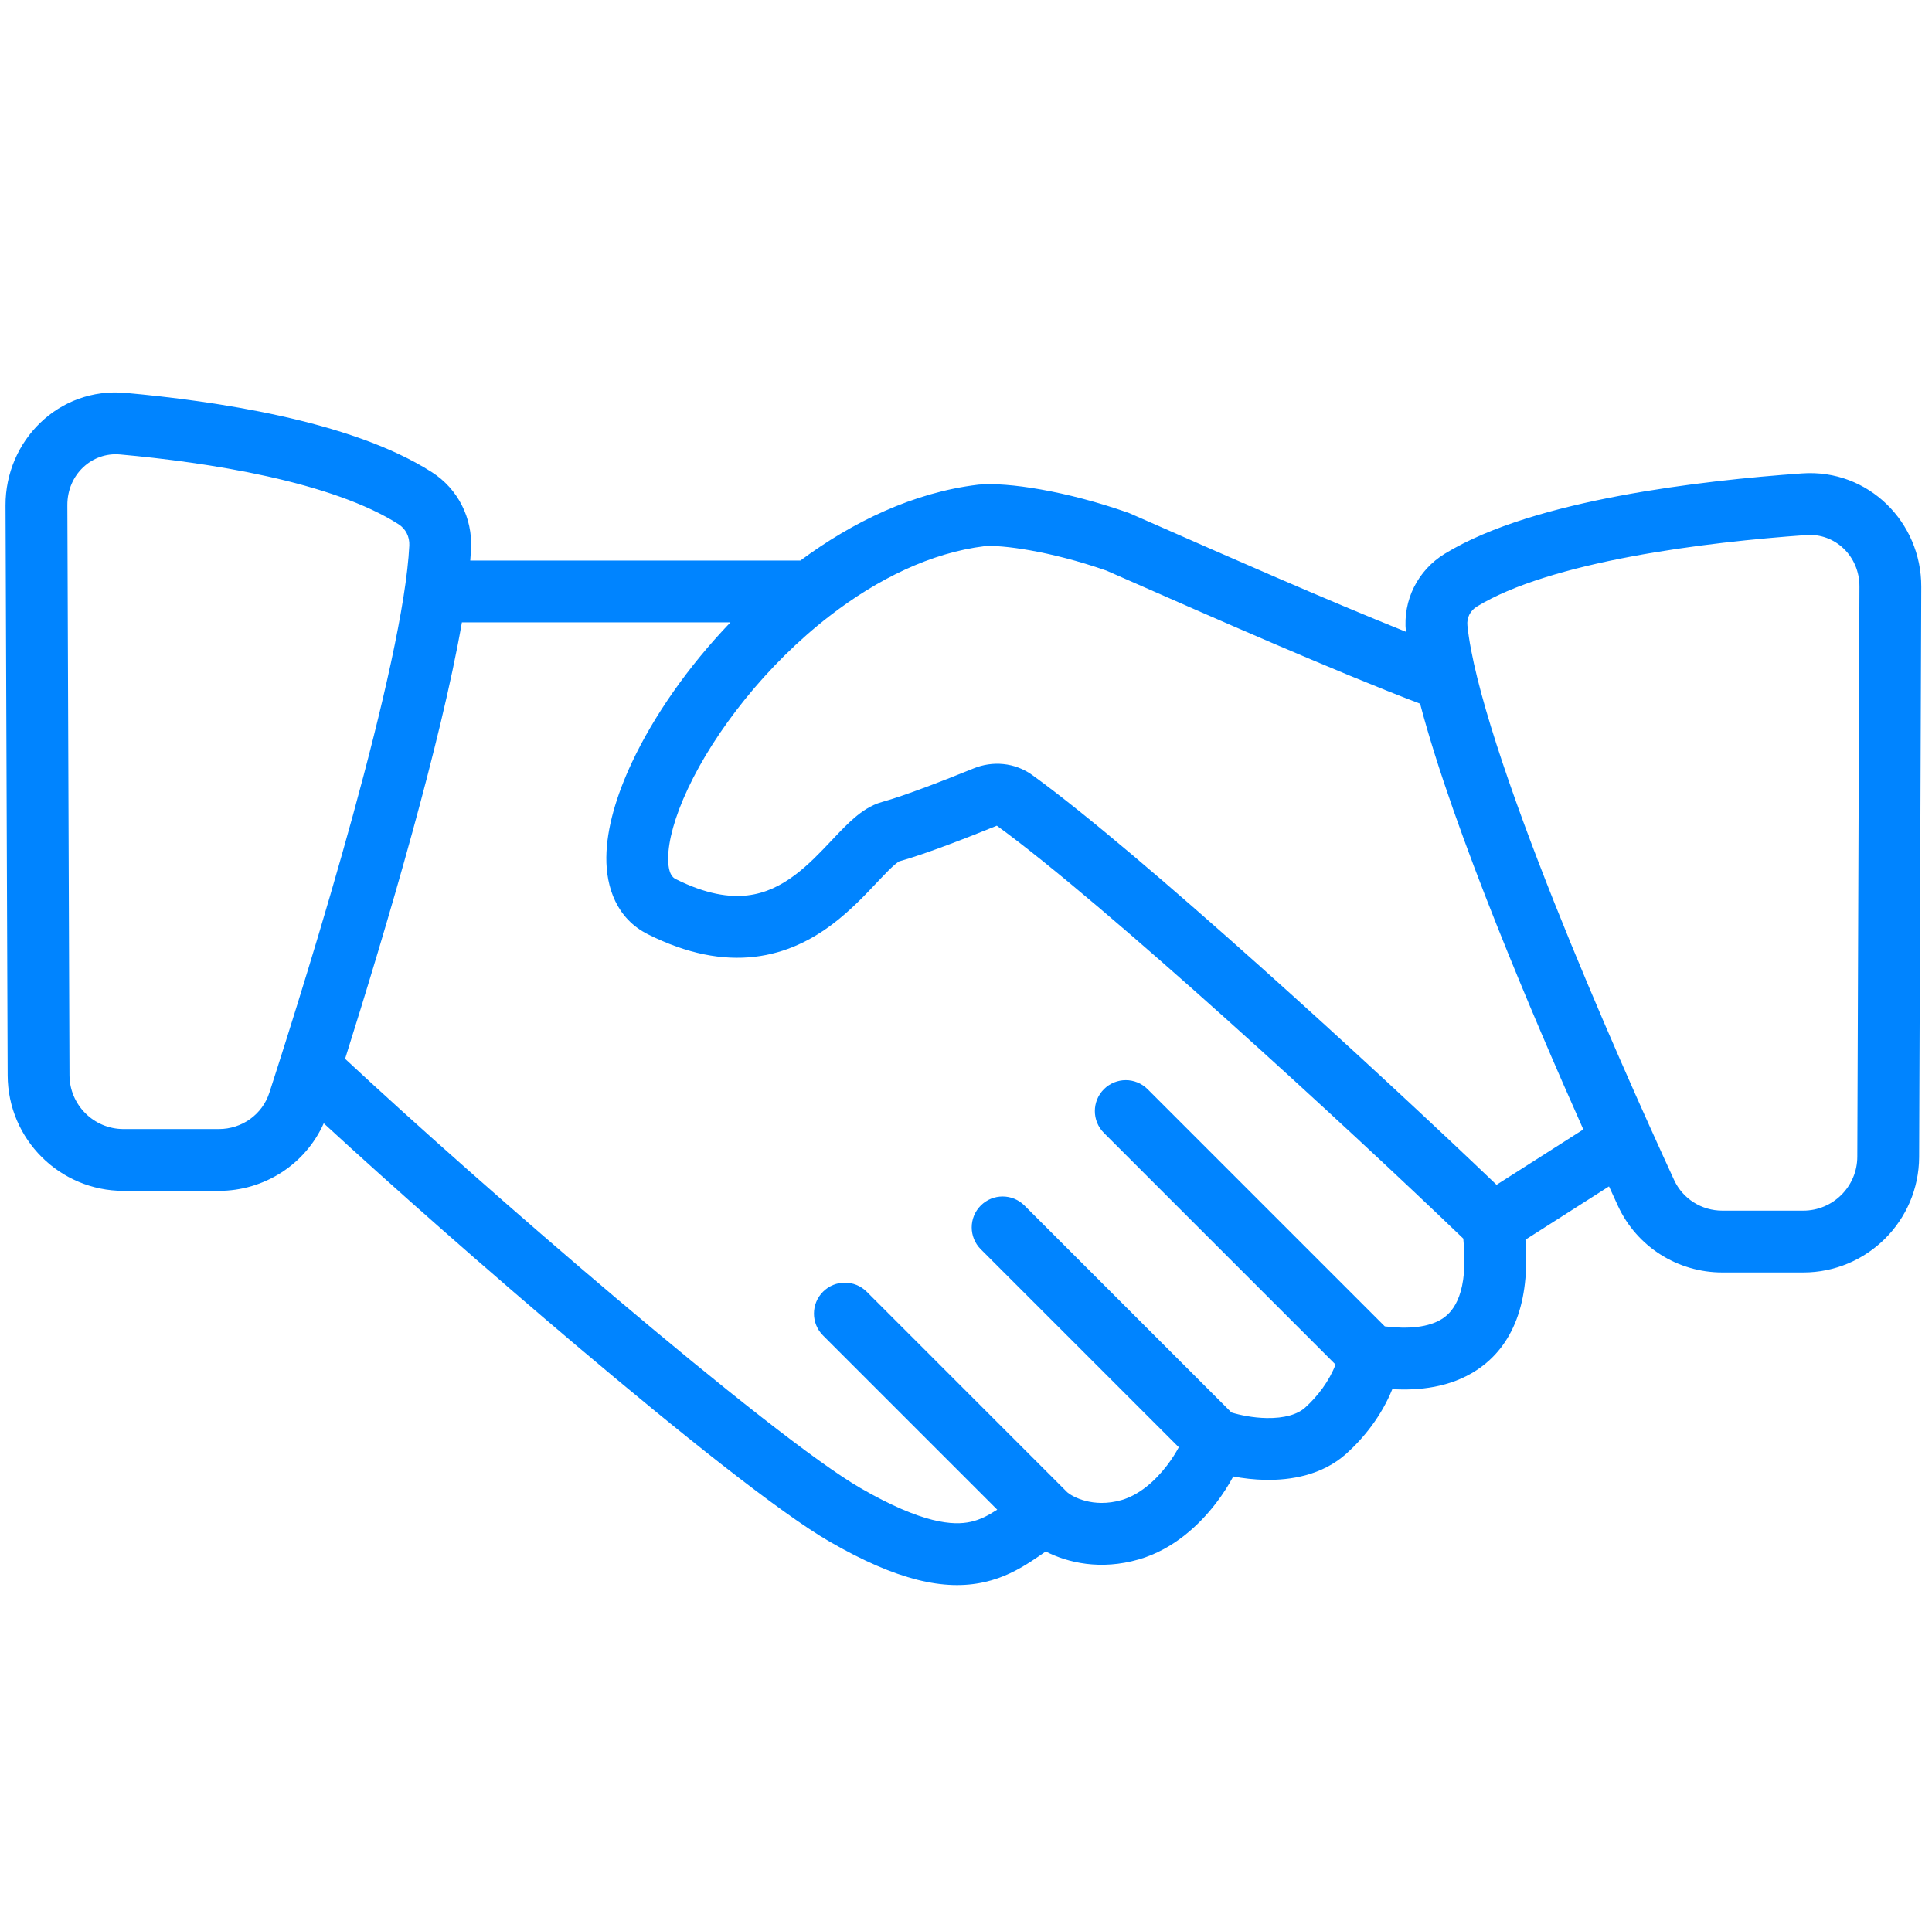 <?xml version="1.0" encoding="UTF-8"?> <svg xmlns="http://www.w3.org/2000/svg" width="250" height="249" viewBox="0 0 250 249" fill="none"> <g clip-path="url(#clip0)"> <path fill-rule="evenodd" clip-rule="evenodd" d="M0.715 65.412C0.684 57.052 7.597 50.072 16.246 50.85C21.971 51.365 29.22 52.264 36.303 53.832C43.311 55.385 50.503 57.666 55.887 61.111C59.279 63.283 61.148 67.053 60.955 71.001C60.93 71.498 60.896 72.013 60.852 72.546H103.571C110.324 67.547 118.185 63.734 126.55 62.73L126.607 62.723L126.664 62.718C130.382 62.38 137.951 63.532 145.949 66.344L146.075 66.388L146.197 66.44C146.968 66.77 148.512 67.45 150.592 68.367L150.592 68.367C157.854 71.567 171.654 77.648 181.924 81.763C181.505 77.666 183.475 73.792 186.946 71.668C192.872 68.042 201.342 65.713 209.606 64.161C217.982 62.588 226.619 61.732 233.18 61.267C241.764 60.659 248.643 67.585 248.611 75.943L248.335 149.736C248.304 157.998 241.597 164.68 233.335 164.68H222.873C217.092 164.68 211.797 161.355 209.361 156.06C209.002 155.281 208.616 154.439 208.206 153.542L197.391 160.44C198.005 168.575 195.79 174.218 191.071 177.324C187.651 179.575 183.593 179.977 180.166 179.777C178.76 183.259 176.474 186.093 174.247 188.102C171.083 190.958 166.956 191.573 163.767 191.519C162.299 191.493 160.872 191.324 159.584 191.08C159 192.172 158.25 193.361 157.346 194.54C155.195 197.345 151.846 200.516 147.357 201.814C142.407 203.245 138.158 202.241 135.315 200.788L135.156 200.898C134.669 201.236 134.116 201.619 133.406 202.08C131.829 203.102 129.868 204.197 127.357 204.755C122.227 205.895 116.07 204.547 107.325 199.497C100.902 195.788 87.918 185.403 74.635 174.176C62.922 164.276 50.682 153.467 41.893 145.376C39.509 150.704 34.191 154.121 28.307 154.121L15.992 154.121C7.729 154.121 1.022 147.44 0.991 139.177L0.715 65.412ZM44.655 137.03C53.402 145.188 66.912 157.173 79.799 168.066C93.255 179.439 105.652 189.293 111.326 192.569C119.384 197.223 123.372 197.446 125.621 196.946C126.796 196.685 127.83 196.16 129.041 195.375L106.497 172.831C104.935 171.269 104.935 168.737 106.497 167.174C108.059 165.612 110.591 165.612 112.154 167.174L138.112 193.133C138.725 193.662 141.405 195.207 145.135 194.129C147.351 193.488 149.397 191.759 150.997 189.673C151.638 188.836 152.154 188.011 152.534 187.298L126.91 161.675C125.348 160.113 125.348 157.58 126.91 156.018C128.472 154.456 131.005 154.456 132.567 156.018L159.348 182.799C160.436 183.133 162.124 183.489 163.905 183.52C166.194 183.559 167.897 183.057 168.888 182.163C170.505 180.703 171.983 178.771 172.82 176.596L142.845 146.621C141.283 145.059 141.283 142.526 142.845 140.964C144.407 139.402 146.94 139.402 148.502 140.964L179.195 171.657C182.19 172.028 184.907 171.803 186.673 170.641C188.096 169.704 190.065 167.321 189.349 160.295C174.373 145.888 142.739 116.824 128.989 106.859C125.546 108.26 119.835 110.507 116.348 111.477L116.345 111.479C116.3 111.506 116.124 111.61 115.799 111.886C115.288 112.319 114.687 112.928 113.88 113.779C113.737 113.931 113.588 114.089 113.434 114.252L113.425 114.261C111.957 115.818 110.025 117.867 107.702 119.617C105.068 121.6 101.759 123.347 97.636 123.825C93.5 124.305 88.927 123.465 83.845 120.916C79.768 118.871 78.426 114.807 78.46 110.961C78.493 107.179 79.788 102.889 81.781 98.649C84.563 92.729 88.989 86.307 94.518 80.546H59.77C58.381 88.481 55.972 98.187 53.366 107.681C50.453 118.296 47.213 128.919 44.655 137.03ZM204.883 146.173C201.51 138.603 197.437 129.177 193.665 119.691C189.706 109.738 185.953 99.422 183.76 91.069C173.148 87.053 155.373 79.218 147.095 75.569L147.094 75.569C145.258 74.76 143.89 74.157 143.17 73.847C135.765 71.26 129.551 70.51 127.439 70.681C120.49 71.53 113.58 74.903 107.36 79.711C99.104 86.094 92.482 94.686 89.021 102.052C87.276 105.765 86.478 108.861 86.459 111.031C86.441 113.137 87.086 113.592 87.432 113.765C91.397 115.754 94.407 116.146 96.714 115.879C99.035 115.609 101.03 114.627 102.888 113.227C104.64 111.907 106.114 110.348 107.635 108.74L107.635 108.739C107.781 108.585 107.928 108.43 108.075 108.274C108.865 107.441 109.74 106.534 110.625 105.784C111.472 105.066 112.664 104.194 114.143 103.787C117.091 102.976 122.436 100.889 125.989 99.443C128.419 98.453 131.296 98.656 133.588 100.312C147.428 110.316 178.207 138.55 193.652 153.336L204.883 146.173ZM15.53 58.818C11.894 58.491 8.7 61.408 8.715 65.382L8.991 139.148C9.006 143.003 12.136 146.121 15.991 146.121L28.306 146.121C31.329 146.121 33.949 144.222 34.857 141.415C37.509 133.21 41.864 119.36 45.651 105.564C49.479 91.621 52.592 78.193 52.964 70.609C53.021 69.45 52.489 68.435 51.574 67.849C47.379 65.164 41.278 63.128 34.573 61.643C27.944 60.175 21.062 59.316 15.53 58.818ZM233.745 69.247C237.442 68.985 240.626 71.957 240.611 75.913L240.335 149.706C240.32 153.562 237.191 156.68 233.335 156.68H222.873C220.168 156.68 217.739 155.13 216.628 152.715C213.031 144.901 206.718 130.863 201.098 116.735C195.402 102.414 190.669 88.597 189.883 80.952C189.781 79.965 190.232 79.036 191.121 78.492C195.745 75.663 203.009 73.54 211.082 72.024C219.042 70.529 227.345 69.701 233.745 69.247Z" fill="#0084FF"></path> </g> <defs> <clipPath id="clip0"> <rect width="248.458" height="248.458" fill="white" transform="translate(0.791)"></rect> </clipPath> </defs> </svg> 